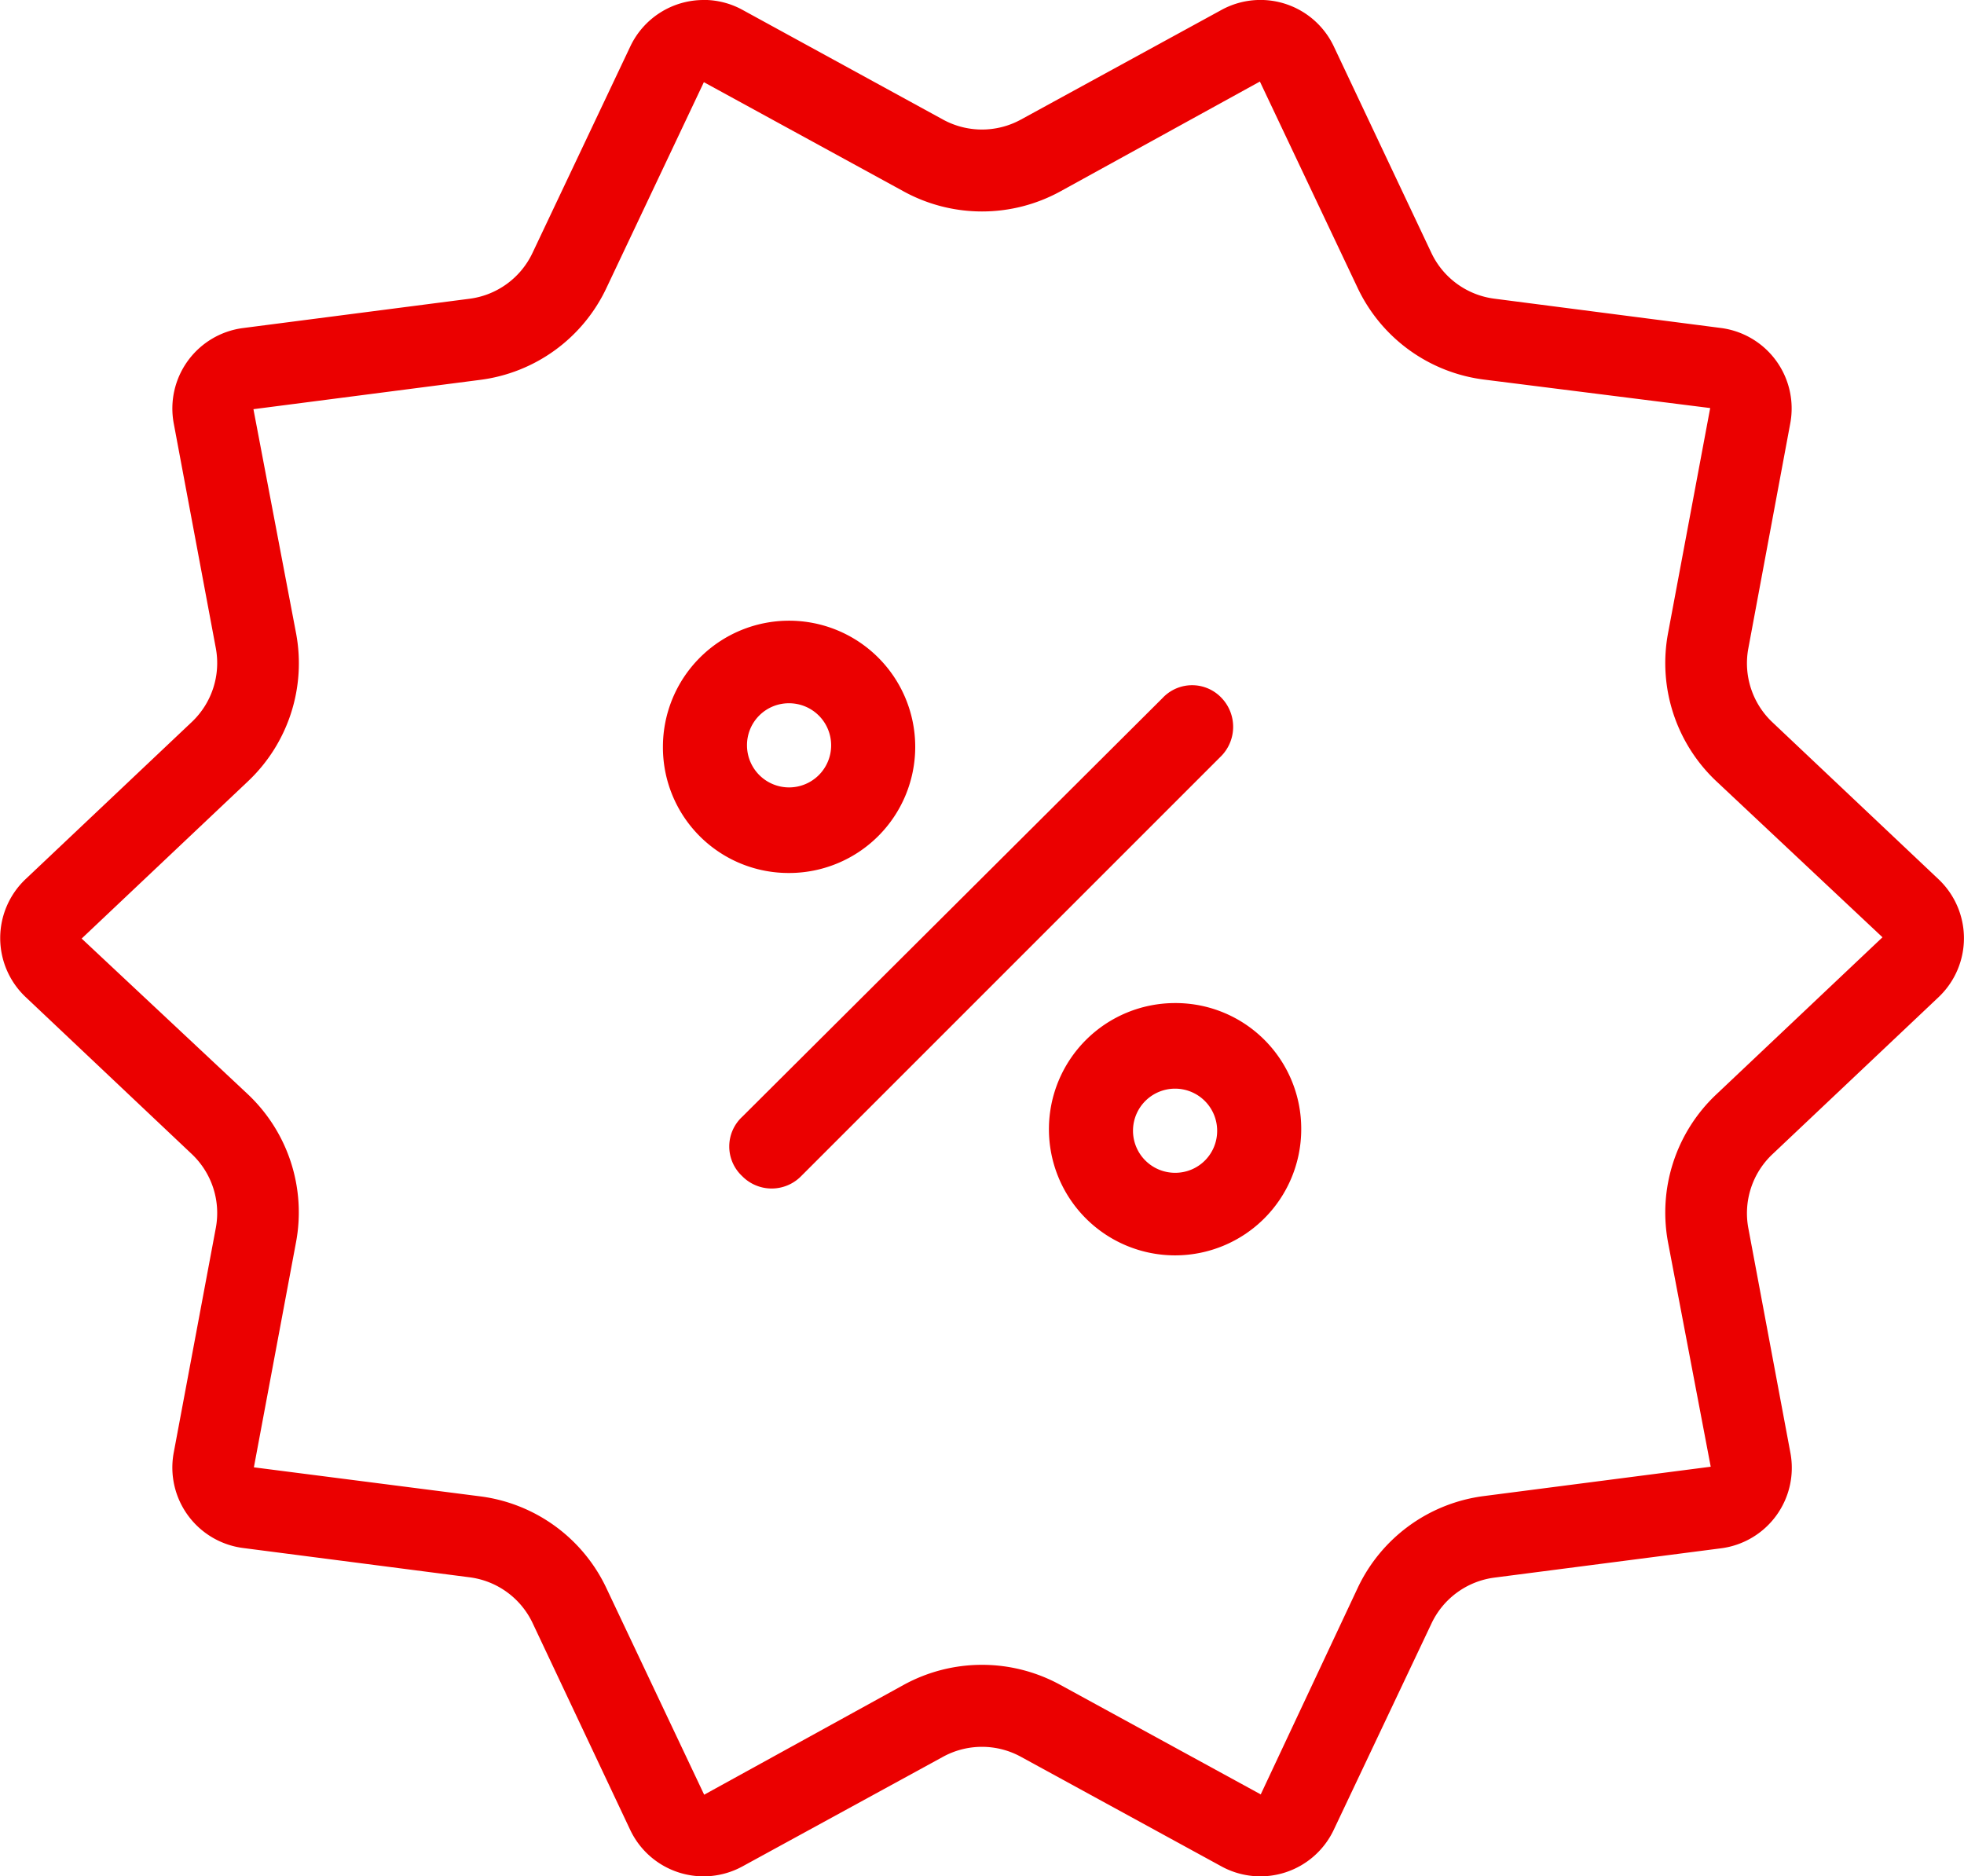 <svg xmlns="http://www.w3.org/2000/svg" width="26" height="24.836" viewBox="0 0 26 24.836">
  <g id="Group_586" data-name="Group 586" transform="translate(451.5 -450.582)">
    <g id="Group_585" data-name="Group 585" transform="translate(93.105 79.856)">
      <path id="Path_1988" data-name="Path 1988" d="M33.17,34.939a1.67,1.67,0,1,0-1.67-1.67A1.663,1.663,0,0,0,33.17,34.939Zm0-2.247a.557.557,0,1,1-.557.557A.554.554,0,0,1,33.17,32.692Z" transform="translate(-567.329 347.344)" fill="#eb0000"/>
      <path id="Path_1989" data-name="Path 1989" d="M53.97,52.2a1.67,1.67,0,1,0,1.67,1.67A1.663,1.663,0,0,0,53.97,52.2Zm0,2.247a.557.557,0,1,1,.557-.557A.554.554,0,0,1,53.97,54.447Z" transform="translate(-583.019 331.805)" fill="#eb0000"/>
      <path id="Path_1990" data-name="Path 1990" d="M40.294,33.945a.536.536,0,0,0-.783,0L33.945,39.49a.536.536,0,0,0,0,.783.547.547,0,0,0,.783,0l5.545-5.545A.554.554,0,0,0,40.294,33.945Z" transform="translate(-568.726 346.022)" fill="#eb0000"/>
    </g>
    <g id="Group_579" data-name="Group 579" transform="translate(-451.5 450.582)">
      <path id="Path_1991" data-name="Path 1991" d="M22.678,8.153l1.295,2.734A2.149,2.149,0,0,0,25.646,12.1l2.994.377-.557,2.975a2.149,2.149,0,0,0,.638,1.965l2.2,2.066-2.2,2.08a2.149,2.149,0,0,0-.638,1.965l.564,2.964-3,.388A2.149,2.149,0,0,0,23.972,28.1l-1.282,2.73-2.655-1.451a2.158,2.158,0,0,0-2.07,0l-2.643,1.455L14.028,28.1a2.149,2.149,0,0,0-1.673-1.216L9.361,26.5l.557-2.975a2.149,2.149,0,0,0-.638-1.965L7.081,19.5l2.2-2.08a2.149,2.149,0,0,0,.638-1.964l-.564-2.964,3-.388a2.149,2.149,0,0,0,1.673-1.216l1.29-2.725,2.647,1.447a2.158,2.158,0,0,0,2.07,0l2.643-1.455M15.316,7.075a1.074,1.074,0,0,0-.972.615l-1.295,2.734a1.074,1.074,0,0,1-.833.606l-3,.388A1.074,1.074,0,0,0,8.3,12.68l.557,2.975a1.074,1.074,0,0,1-.318.978l-2.2,2.08a1.074,1.074,0,0,0,0,1.561l2.2,2.079a1.074,1.074,0,0,1,.318.978L8.3,26.305a1.074,1.074,0,0,0,.918,1.263l3,.388a1.074,1.074,0,0,1,.833.606L14.343,31.3a1.074,1.074,0,0,0,1.486.483l2.655-1.451a1.074,1.074,0,0,1,1.031,0l2.655,1.451a1.074,1.074,0,0,0,1.486-.483l1.295-2.734a1.074,1.074,0,0,1,.833-.606l3-.388a1.074,1.074,0,0,0,.918-1.263l-.557-2.975a1.074,1.074,0,0,1,.318-.978l2.2-2.08a1.074,1.074,0,0,0,0-1.561l-2.2-2.079a1.074,1.074,0,0,1-.318-.978L29.7,12.68a1.074,1.074,0,0,0-.918-1.263l-3-.388a1.074,1.074,0,0,1-.833-.606L23.657,7.689a1.074,1.074,0,0,0-1.486-.483L19.515,8.658a1.074,1.074,0,0,1-1.031,0L15.83,7.206a1.069,1.069,0,0,0-.514-.132Z" transform="translate(-6 -7.075)" fill="#eb0000"/>
    </g>
  </g>
</svg>
